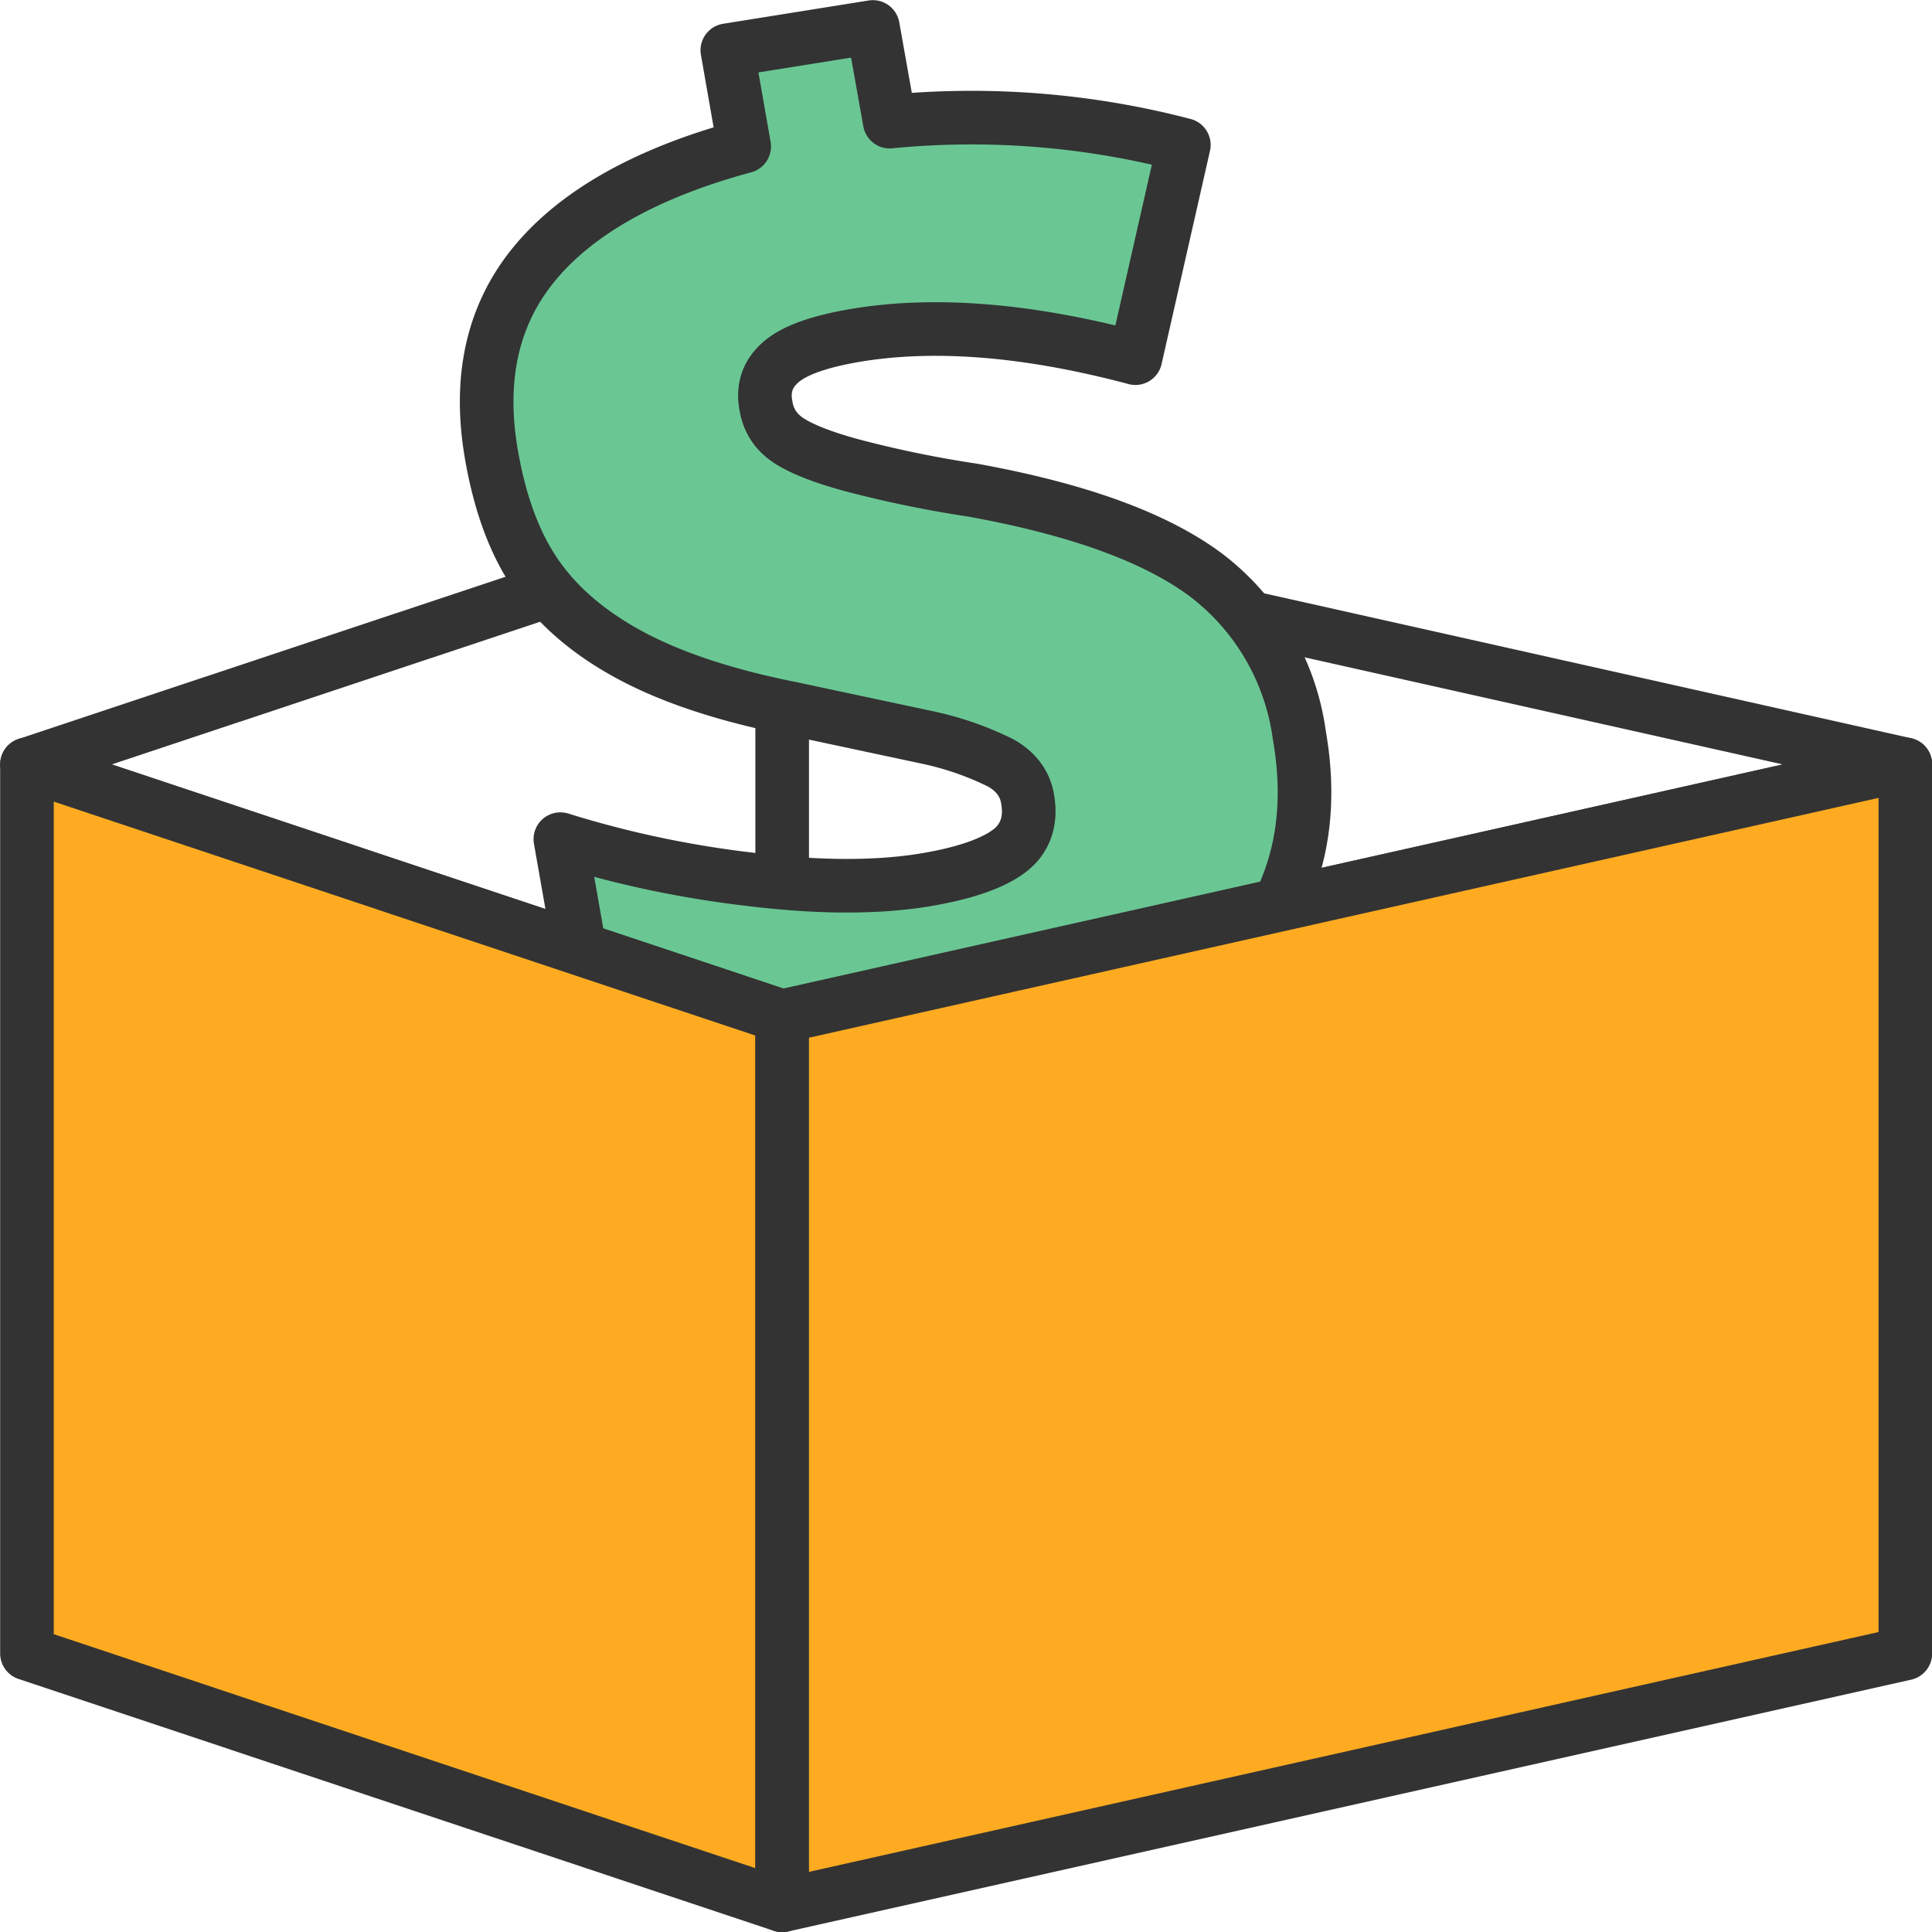 <?xml version="1.0" encoding="UTF-8"?>
<svg xmlns="http://www.w3.org/2000/svg" width="72" height="72" viewBox="0 0 6.306 6.306" shape-rendering="geometricPrecision" image-rendering="optimizeQuality" fill-rule="evenodd" stroke="#333" stroke-width=".175" stroke-linejoin="round" stroke-miterlimit="2.613" xmlns:v="https://vecta.io/nano"><g fill="none"><path d="M2.553 3.317L.088 2.495l2.465-.821 3.666.821z"/><path d="M2.553 1.674v1.643" stroke-linecap="round"/></g><path d="M2.973 3.569a2.8 2.8 0 0 1-1.01-.069l-.134-.761a3.39 3.39 0 0 0 .619.131c.219.027.408.028.565.003.13-.021.223-.053.278-.093s.076-.099.063-.172c-.008-.05-.038-.09-.088-.118a1.01 1.01 0 0 0-.239-.083l-.441-.094c-.207-.041-.378-.096-.513-.166s-.24-.156-.314-.258-.125-.235-.154-.4c-.045-.252.002-.462.14-.629s.366-.296.684-.382L2.374.164l.475-.076.055.309a2.74 2.74 0 0 1 .96.076l-.158.696c-.346-.092-.647-.117-.904-.076-.123.02-.206.049-.251.087s-.062.085-.051.144c.008.05.034.088.076.115s.11.054.206.08a3.71 3.71 0 0 0 .394.081c.341.062.593.153.758.275a.79.79 0 0 1 .307.525c.045.257 0 .478-.134.665s-.356.324-.662.413l.078.441-.475.076-.075-.426z" fill="#6ac794" fill-rule="nonzero"/><g fill="#ffab21"><path d="M.088 2.495l2.465.822v2.902L.088 5.397z"/><path d="M6.219 2.495l-3.666.822v2.902l3.666-.822z"/></g></svg>